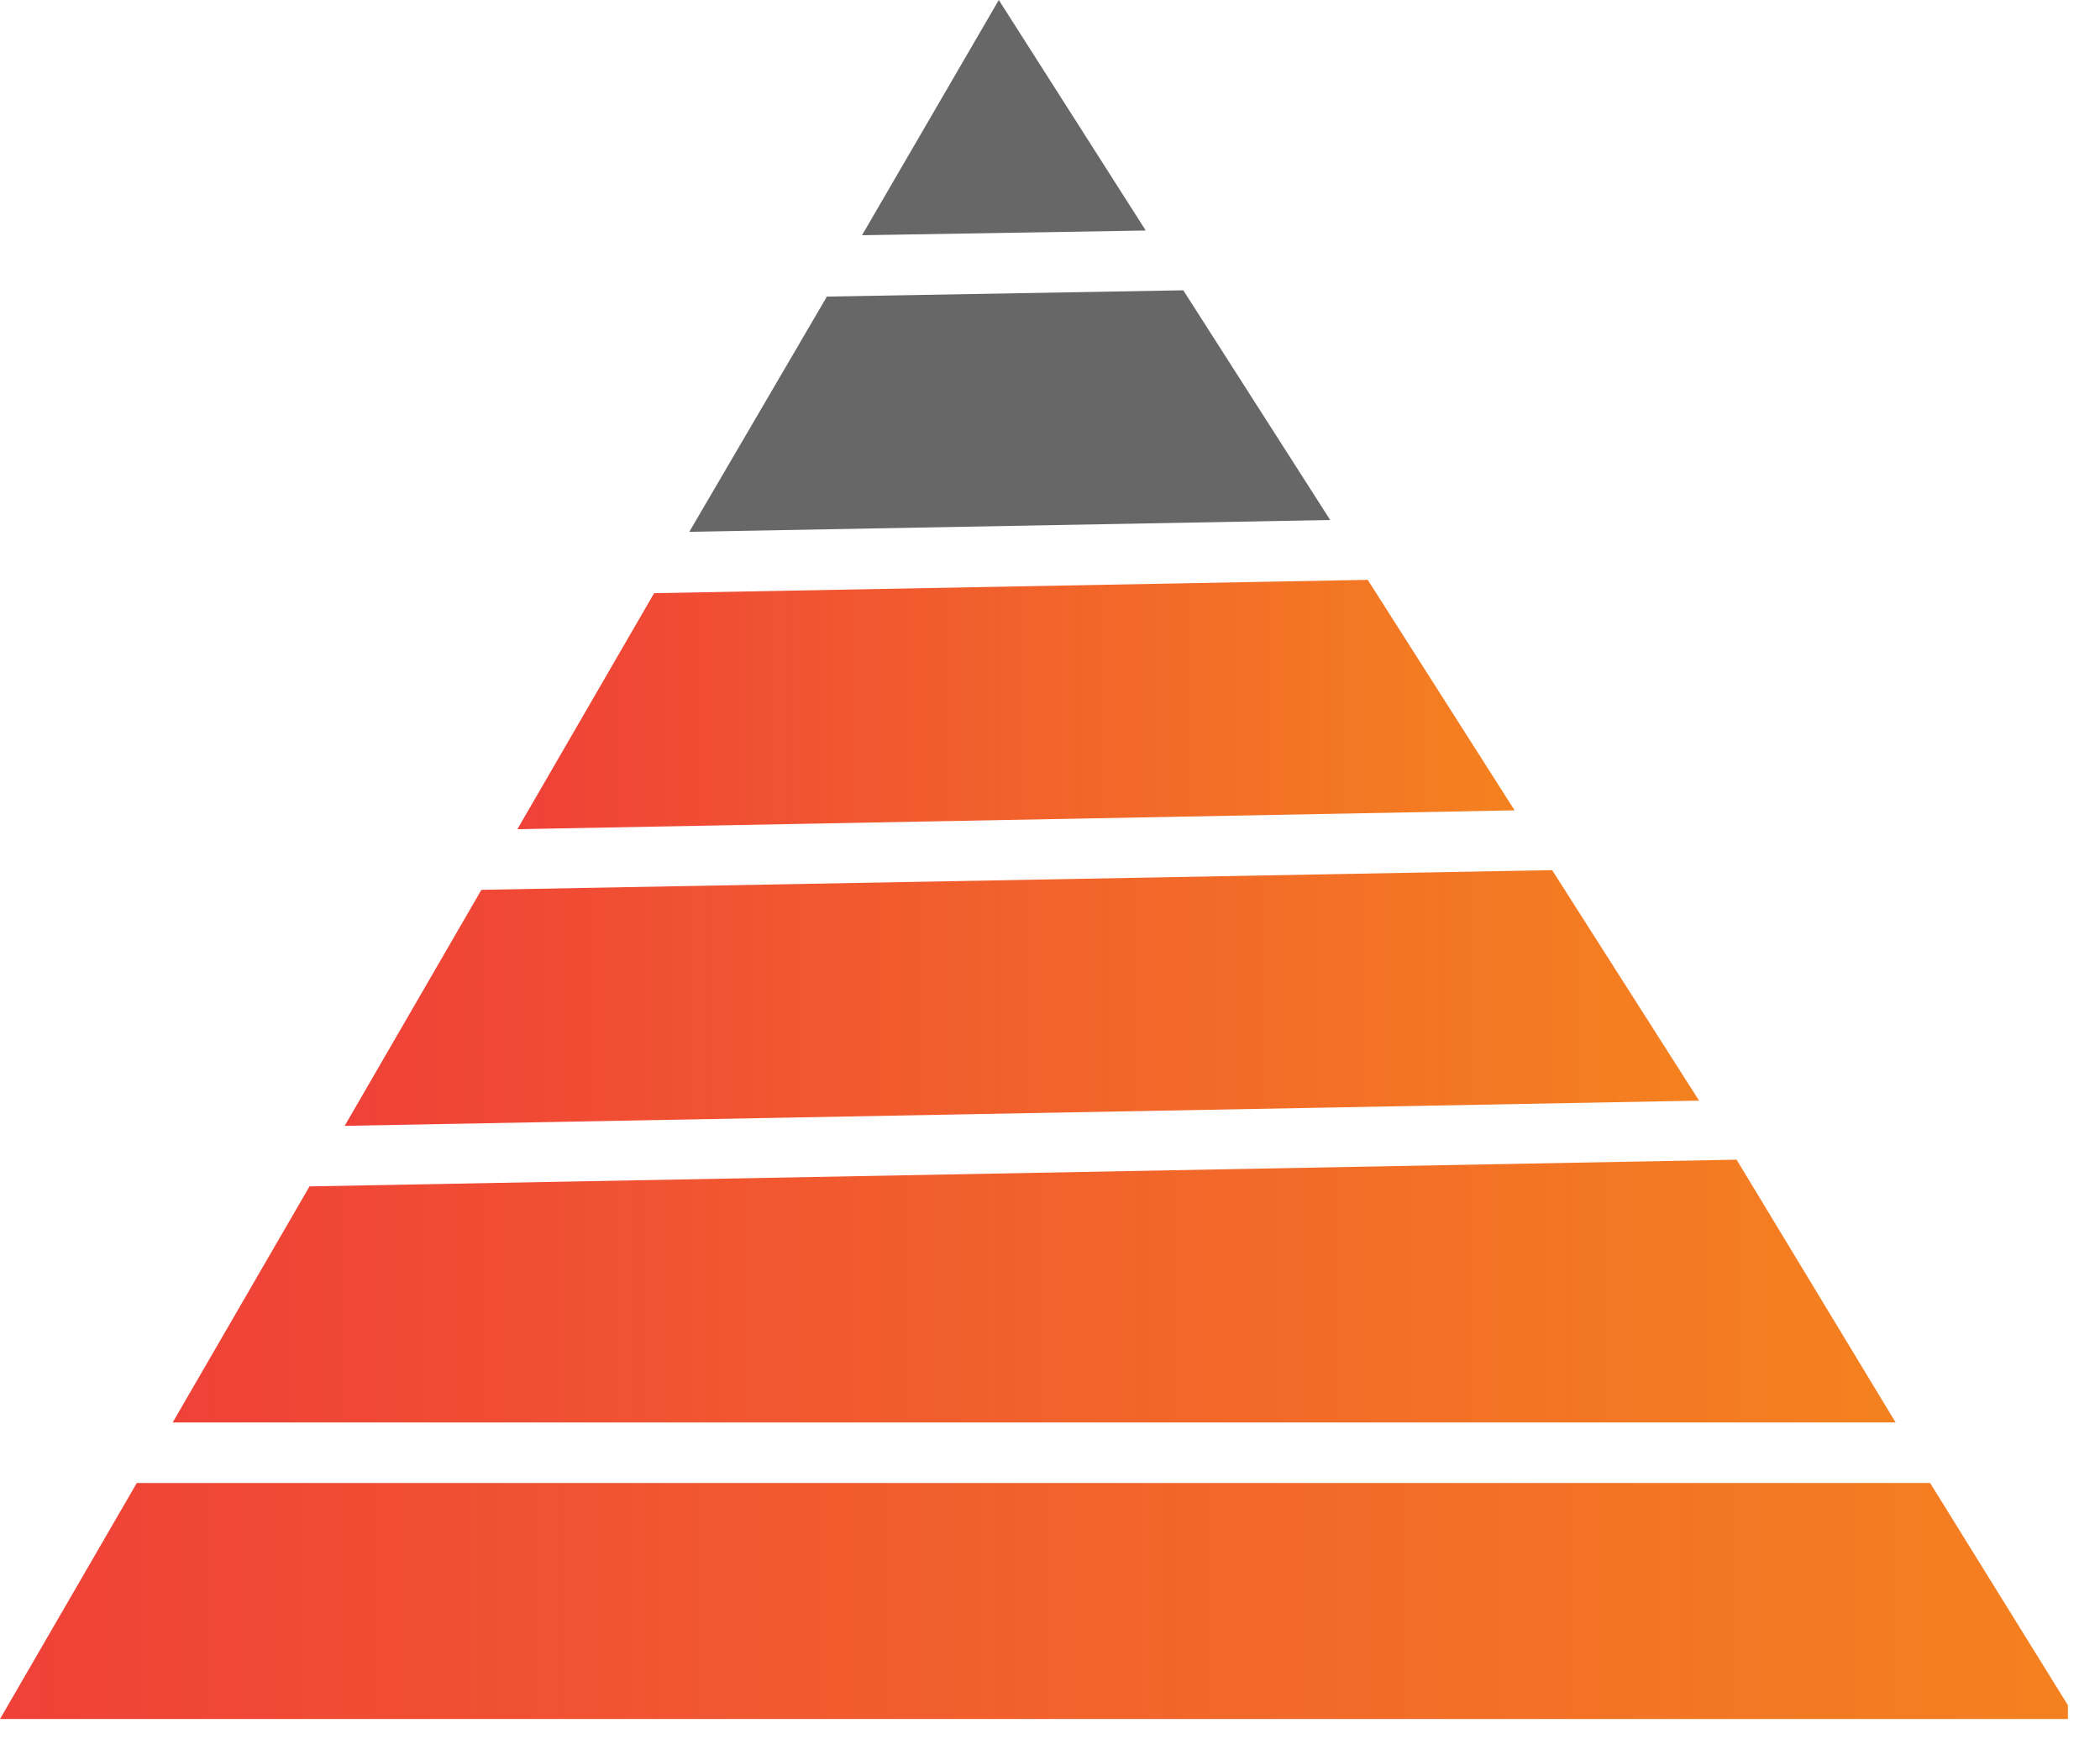 <svg width="37" height="31" viewBox="0 0 37 31" fill="none" xmlns="http://www.w3.org/2000/svg">
<g clip-path="url(#clip0_6_2063)">
<path d="M0 30.284L36.585 30.284L34.007 26.126L2.41 26.126L0 30.284Z" fill="url(#paint0_linear_6_2063)"/>
<path d="M3.043 25.059H33.399L30.597 20.43L5.453 20.901L3.043 25.059Z" fill="url(#paint1_linear_6_2063)"/>
<path d="M6.073 19.834L29.936 19.39L27.347 15.329L8.482 15.676L6.073 19.834Z" fill="url(#paint2_linear_6_2063)"/>
<path d="M9.116 14.608L26.686 14.276L24.098 10.215L11.525 10.45L9.116 14.608Z" fill="url(#paint3_linear_6_2063)"/>
<path d="M12.145 9.369L23.437 9.161L20.848 5.114L14.569 5.225L12.145 9.369Z" fill="#666766"/>
<path d="M15.188 4.144L20.187 4.061L17.598 0L15.188 4.144Z" fill="#666766"/>
</g>
<defs>
<linearGradient id="paint0_linear_6_2063" x1="0" y1="27.914" x2="36.435" y2="27.914" gradientUnits="userSpaceOnUse">
<stop stop-color="#EF4138"/>
<stop offset="1" stop-color="#F48120"/>
</linearGradient>
<linearGradient id="paint1_linear_6_2063" x1="3.043" y1="22.744" x2="33.186" y2="22.744" gradientUnits="userSpaceOnUse">
<stop stop-color="#EF4138"/>
<stop offset="1" stop-color="#F48120"/>
</linearGradient>
<linearGradient id="paint2_linear_6_2063" x1="6.073" y1="17.581" x2="29.768" y2="17.581" gradientUnits="userSpaceOnUse">
<stop stop-color="#EF4138"/>
<stop offset="1" stop-color="#F48120"/>
</linearGradient>
<linearGradient id="paint3_linear_6_2063" x1="9.116" y1="12.412" x2="26.563" y2="12.412" gradientUnits="userSpaceOnUse">
<stop stop-color="#EF4138"/>
<stop offset="1" stop-color="#F48120"/>
</linearGradient>
<clipPath id="clip0_6_2063">
<rect width="36.435" height="30.284" fill="white"/>
</clipPath>
</defs>
</svg>

